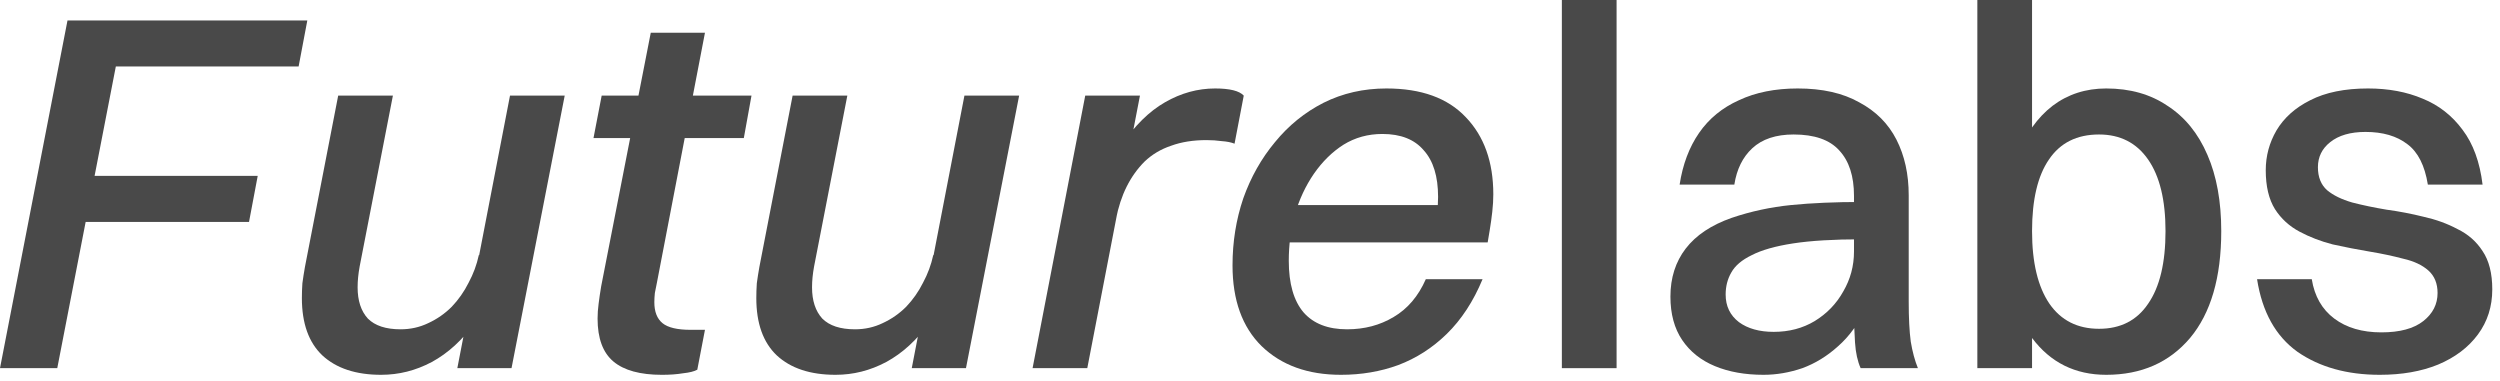 <svg width="223" height="34" viewBox="0 0 223 34" fill="none" xmlns="http://www.w3.org/2000/svg">
<path d="M131.151 18.29L127.958 20.571C128.08 20.023 128.156 19.506 128.186 19.02C128.247 18.503 128.277 18.016 128.277 17.56C128.277 15.736 127.851 14.352 127 13.41C126.179 12.437 124.948 11.95 123.306 11.95C122.028 11.95 120.873 12.269 119.839 12.908C118.836 13.546 117.954 14.413 117.194 15.508C116.464 16.572 115.901 17.773 115.506 19.111C115.141 20.449 114.959 21.833 114.959 23.262C114.959 25.299 115.4 26.835 116.281 27.869C117.163 28.872 118.456 29.374 120.158 29.374C121.709 29.374 123.093 29.009 124.309 28.279C125.556 27.549 126.514 26.424 127.182 24.904H132.245C131.424 26.88 130.36 28.507 129.053 29.784C127.775 31.031 126.331 31.958 124.719 32.566C123.138 33.144 121.435 33.433 119.611 33.433C116.661 33.433 114.305 32.582 112.541 30.879C110.808 29.176 109.941 26.774 109.941 23.672C109.941 21.574 110.261 19.582 110.899 17.697C111.568 15.812 112.511 14.139 113.727 12.68C114.943 11.19 116.388 10.019 118.06 9.168C119.763 8.316 121.633 7.891 123.67 7.891C126.772 7.891 129.129 8.742 130.74 10.445C132.382 12.148 133.203 14.444 133.203 17.332C133.203 17.819 133.173 18.336 133.112 18.883C133.051 19.43 132.975 19.978 132.884 20.525L132.701 21.62H112.131L112.769 18.29H131.151Z" fill="#494949"/>
<path d="M92.106 32.84L96.803 8.529H101.684L96.986 32.84H92.106ZM99.54 19.567H97.351C98.02 16.861 98.917 14.656 100.042 12.954C101.197 11.22 102.49 9.943 103.919 9.122C105.348 8.301 106.838 7.891 108.389 7.891C109.696 7.891 110.548 8.103 110.943 8.529L110.122 12.817C109.818 12.695 109.438 12.619 108.982 12.589C108.556 12.528 108.1 12.497 107.613 12.497C106.427 12.497 105.378 12.665 104.466 12.999C103.554 13.303 102.763 13.774 102.094 14.413C101.456 15.052 100.924 15.797 100.498 16.648C100.072 17.5 99.753 18.473 99.54 19.567Z" fill="#494949"/>
<path d="M90.907 8.529L86.164 32.84H81.329L86.027 8.529H90.907ZM83.244 22.76H85.571C84.963 25.162 84.081 27.154 82.925 28.735C81.8 30.316 80.508 31.502 79.048 32.293C77.619 33.053 76.114 33.433 74.533 33.433C72.282 33.433 70.534 32.855 69.287 31.7C68.071 30.544 67.463 28.842 67.463 26.591C67.463 26.166 67.478 25.725 67.508 25.269C67.569 24.813 67.645 24.326 67.737 23.809L70.701 8.529H75.582L72.617 23.764C72.556 24.098 72.511 24.417 72.48 24.721C72.45 25.026 72.434 25.329 72.434 25.634C72.434 26.82 72.739 27.747 73.347 28.416C73.985 29.055 74.958 29.374 76.266 29.374C77.148 29.374 77.969 29.191 78.729 28.826C79.519 28.462 80.219 27.975 80.827 27.367C81.435 26.728 81.937 26.014 82.332 25.223C82.758 24.433 83.062 23.611 83.244 22.76Z" fill="#494949"/>
<path d="M53.624 25.543L58.048 2.92H62.883L58.595 25.224C58.535 25.528 58.474 25.832 58.413 26.136C58.382 26.44 58.367 26.714 58.367 26.957C58.367 27.808 58.611 28.432 59.097 28.827C59.584 29.223 60.42 29.42 61.606 29.42H62.883L62.199 32.978C61.925 33.13 61.499 33.236 60.922 33.297C60.374 33.388 59.751 33.434 59.051 33.434C57.105 33.434 55.661 33.039 54.718 32.248C53.776 31.457 53.304 30.18 53.304 28.417C53.304 27.991 53.335 27.55 53.396 27.094C53.456 26.607 53.532 26.09 53.624 25.543ZM52.94 12.316L53.669 8.53H67.033L66.349 12.316H52.94Z" fill="#494949"/>
<path d="M50.372 8.529L45.628 32.84H40.794L45.492 8.529H50.372ZM42.709 22.76H45.035C44.427 25.162 43.545 27.154 42.39 28.735C41.265 30.316 39.973 31.502 38.513 32.293C37.084 33.053 35.579 33.433 33.998 33.433C31.747 33.433 29.999 32.855 28.752 31.7C27.536 30.544 26.928 28.842 26.928 26.591C26.928 26.166 26.943 25.725 26.973 25.269C27.034 24.813 27.11 24.326 27.201 23.809L30.166 8.529H35.047L32.082 23.764C32.021 24.098 31.975 24.417 31.945 24.721C31.915 25.026 31.899 25.329 31.899 25.634C31.899 26.82 32.203 27.747 32.812 28.416C33.45 29.055 34.423 29.374 35.731 29.374C36.612 29.374 37.434 29.191 38.194 28.826C38.984 28.462 39.684 27.975 40.292 27.367C40.9 26.728 41.402 26.014 41.797 25.223C42.223 24.433 42.527 23.611 42.709 22.76Z" fill="#494949"/>
<path d="M0 32.84L6.021 1.824H11.129L5.108 32.84H0ZM8.94 5.929L9.715 1.824H27.413L26.637 5.929H8.94ZM6.249 19.795L7.024 15.69H22.988L22.213 19.795H6.249Z" fill="#494949"/>
<path d="M206.758 14.915C206.758 15.797 207.032 16.481 207.579 16.967C208.126 17.424 208.871 17.788 209.814 18.062C210.756 18.305 211.775 18.518 212.87 18.701C213.995 18.853 215.105 19.066 216.199 19.339C217.294 19.582 218.298 19.947 219.21 20.434C220.152 20.89 220.897 21.544 221.445 22.395C222.022 23.247 222.311 24.387 222.311 25.816C222.311 27.336 221.886 28.674 221.034 29.83C220.183 30.985 218.997 31.882 217.477 32.521C215.987 33.129 214.253 33.433 212.277 33.433C209.358 33.433 206.91 32.749 204.933 31.381C202.987 29.982 201.786 27.823 201.33 24.904H206.21C206.454 26.424 207.123 27.595 208.217 28.416C209.312 29.237 210.711 29.647 212.414 29.647C214.056 29.647 215.302 29.313 216.154 28.644C217.005 27.975 217.431 27.139 217.431 26.135C217.431 25.284 217.157 24.615 216.61 24.128C216.063 23.642 215.318 23.292 214.375 23.079C213.463 22.836 212.459 22.623 211.365 22.441C210.27 22.258 209.175 22.045 208.081 21.802C207.016 21.529 206.028 21.148 205.116 20.662C204.204 20.175 203.474 19.506 202.926 18.655C202.379 17.773 202.105 16.618 202.105 15.188C202.105 13.911 202.425 12.726 203.063 11.631C203.732 10.506 204.736 9.609 206.074 8.94C207.442 8.24 209.16 7.891 211.228 7.891C213.052 7.891 214.679 8.195 216.108 8.803C217.537 9.381 218.723 10.308 219.666 11.585C220.609 12.832 221.201 14.459 221.445 16.466H216.564C216.291 14.763 215.682 13.562 214.74 12.862C213.797 12.133 212.55 11.768 211 11.768C209.662 11.768 208.613 12.072 207.853 12.68C207.123 13.258 206.758 14.003 206.758 14.915Z" fill="#494949"/>
<path d="M187.873 7.891C190.002 7.891 191.826 8.408 193.346 9.442C194.897 10.445 196.083 11.905 196.904 13.82C197.725 15.706 198.136 17.971 198.136 20.616C198.136 24.752 197.208 27.929 195.353 30.149C193.498 32.339 191.005 33.433 187.873 33.433C185.106 33.433 182.901 32.339 181.259 30.149C179.648 27.96 178.842 24.782 178.842 20.616C178.842 18.032 179.207 15.782 179.937 13.866C180.697 11.95 181.746 10.475 183.084 9.442C184.452 8.408 186.049 7.891 187.873 7.891ZM187.234 11.996C185.258 11.996 183.768 12.741 182.765 14.231C181.761 15.69 181.259 17.819 181.259 20.616C181.259 23.414 181.776 25.573 182.81 27.093C183.844 28.583 185.319 29.328 187.234 29.328C189.15 29.328 190.61 28.583 191.613 27.093C192.647 25.603 193.164 23.444 193.164 20.616C193.164 17.849 192.647 15.721 191.613 14.231C190.579 12.741 189.12 11.996 187.234 11.996ZM181.259 32.84H176.379V0H181.259V32.84Z" fill="#494949"/>
<path d="M154.703 16.466H149.823C150.097 14.672 150.674 13.136 151.556 11.859C152.438 10.582 153.624 9.609 155.114 8.94C156.604 8.24 158.352 7.891 160.359 7.891C162.549 7.891 164.373 8.301 165.833 9.122C167.323 9.913 168.432 11.023 169.162 12.452C169.892 13.881 170.257 15.538 170.257 17.424V26.911C170.257 28.37 170.318 29.556 170.439 30.468C170.591 31.381 170.804 32.171 171.078 32.84H165.969C165.696 32.232 165.528 31.472 165.468 30.559C165.407 29.647 165.376 28.72 165.376 27.777V17.469C165.376 15.705 164.936 14.352 164.054 13.41C163.202 12.467 161.849 11.996 159.994 11.996C158.413 11.996 157.182 12.406 156.3 13.227C155.448 14.018 154.916 15.097 154.703 16.466ZM166.061 18.016V21.346C163.567 21.346 161.53 21.468 159.949 21.711C158.367 21.954 157.136 22.304 156.254 22.76C155.372 23.186 154.764 23.703 154.43 24.311C154.095 24.889 153.928 25.542 153.928 26.272C153.928 27.306 154.323 28.127 155.114 28.735C155.904 29.313 156.938 29.602 158.215 29.602C159.584 29.602 160.8 29.282 161.864 28.644C162.959 27.975 163.81 27.093 164.419 25.998C165.057 24.904 165.376 23.718 165.376 22.441H167.566C167.444 24.387 167.064 26.059 166.426 27.458C165.787 28.857 164.966 29.997 163.962 30.879C162.989 31.761 161.925 32.414 160.77 32.84C159.614 33.235 158.459 33.433 157.303 33.433C155.661 33.433 154.217 33.175 152.97 32.658C151.723 32.141 150.75 31.365 150.051 30.331C149.352 29.298 149.002 28.005 149.002 26.454C149.002 24.782 149.458 23.353 150.37 22.167C151.283 20.981 152.651 20.069 154.475 19.43C156.178 18.853 157.942 18.473 159.766 18.29C161.591 18.108 163.689 18.016 166.061 18.016Z" fill="#494949"/>
<path d="M139.318 32.84V0H144.199V32.84H139.318Z" fill="#494949"/>
</svg>
